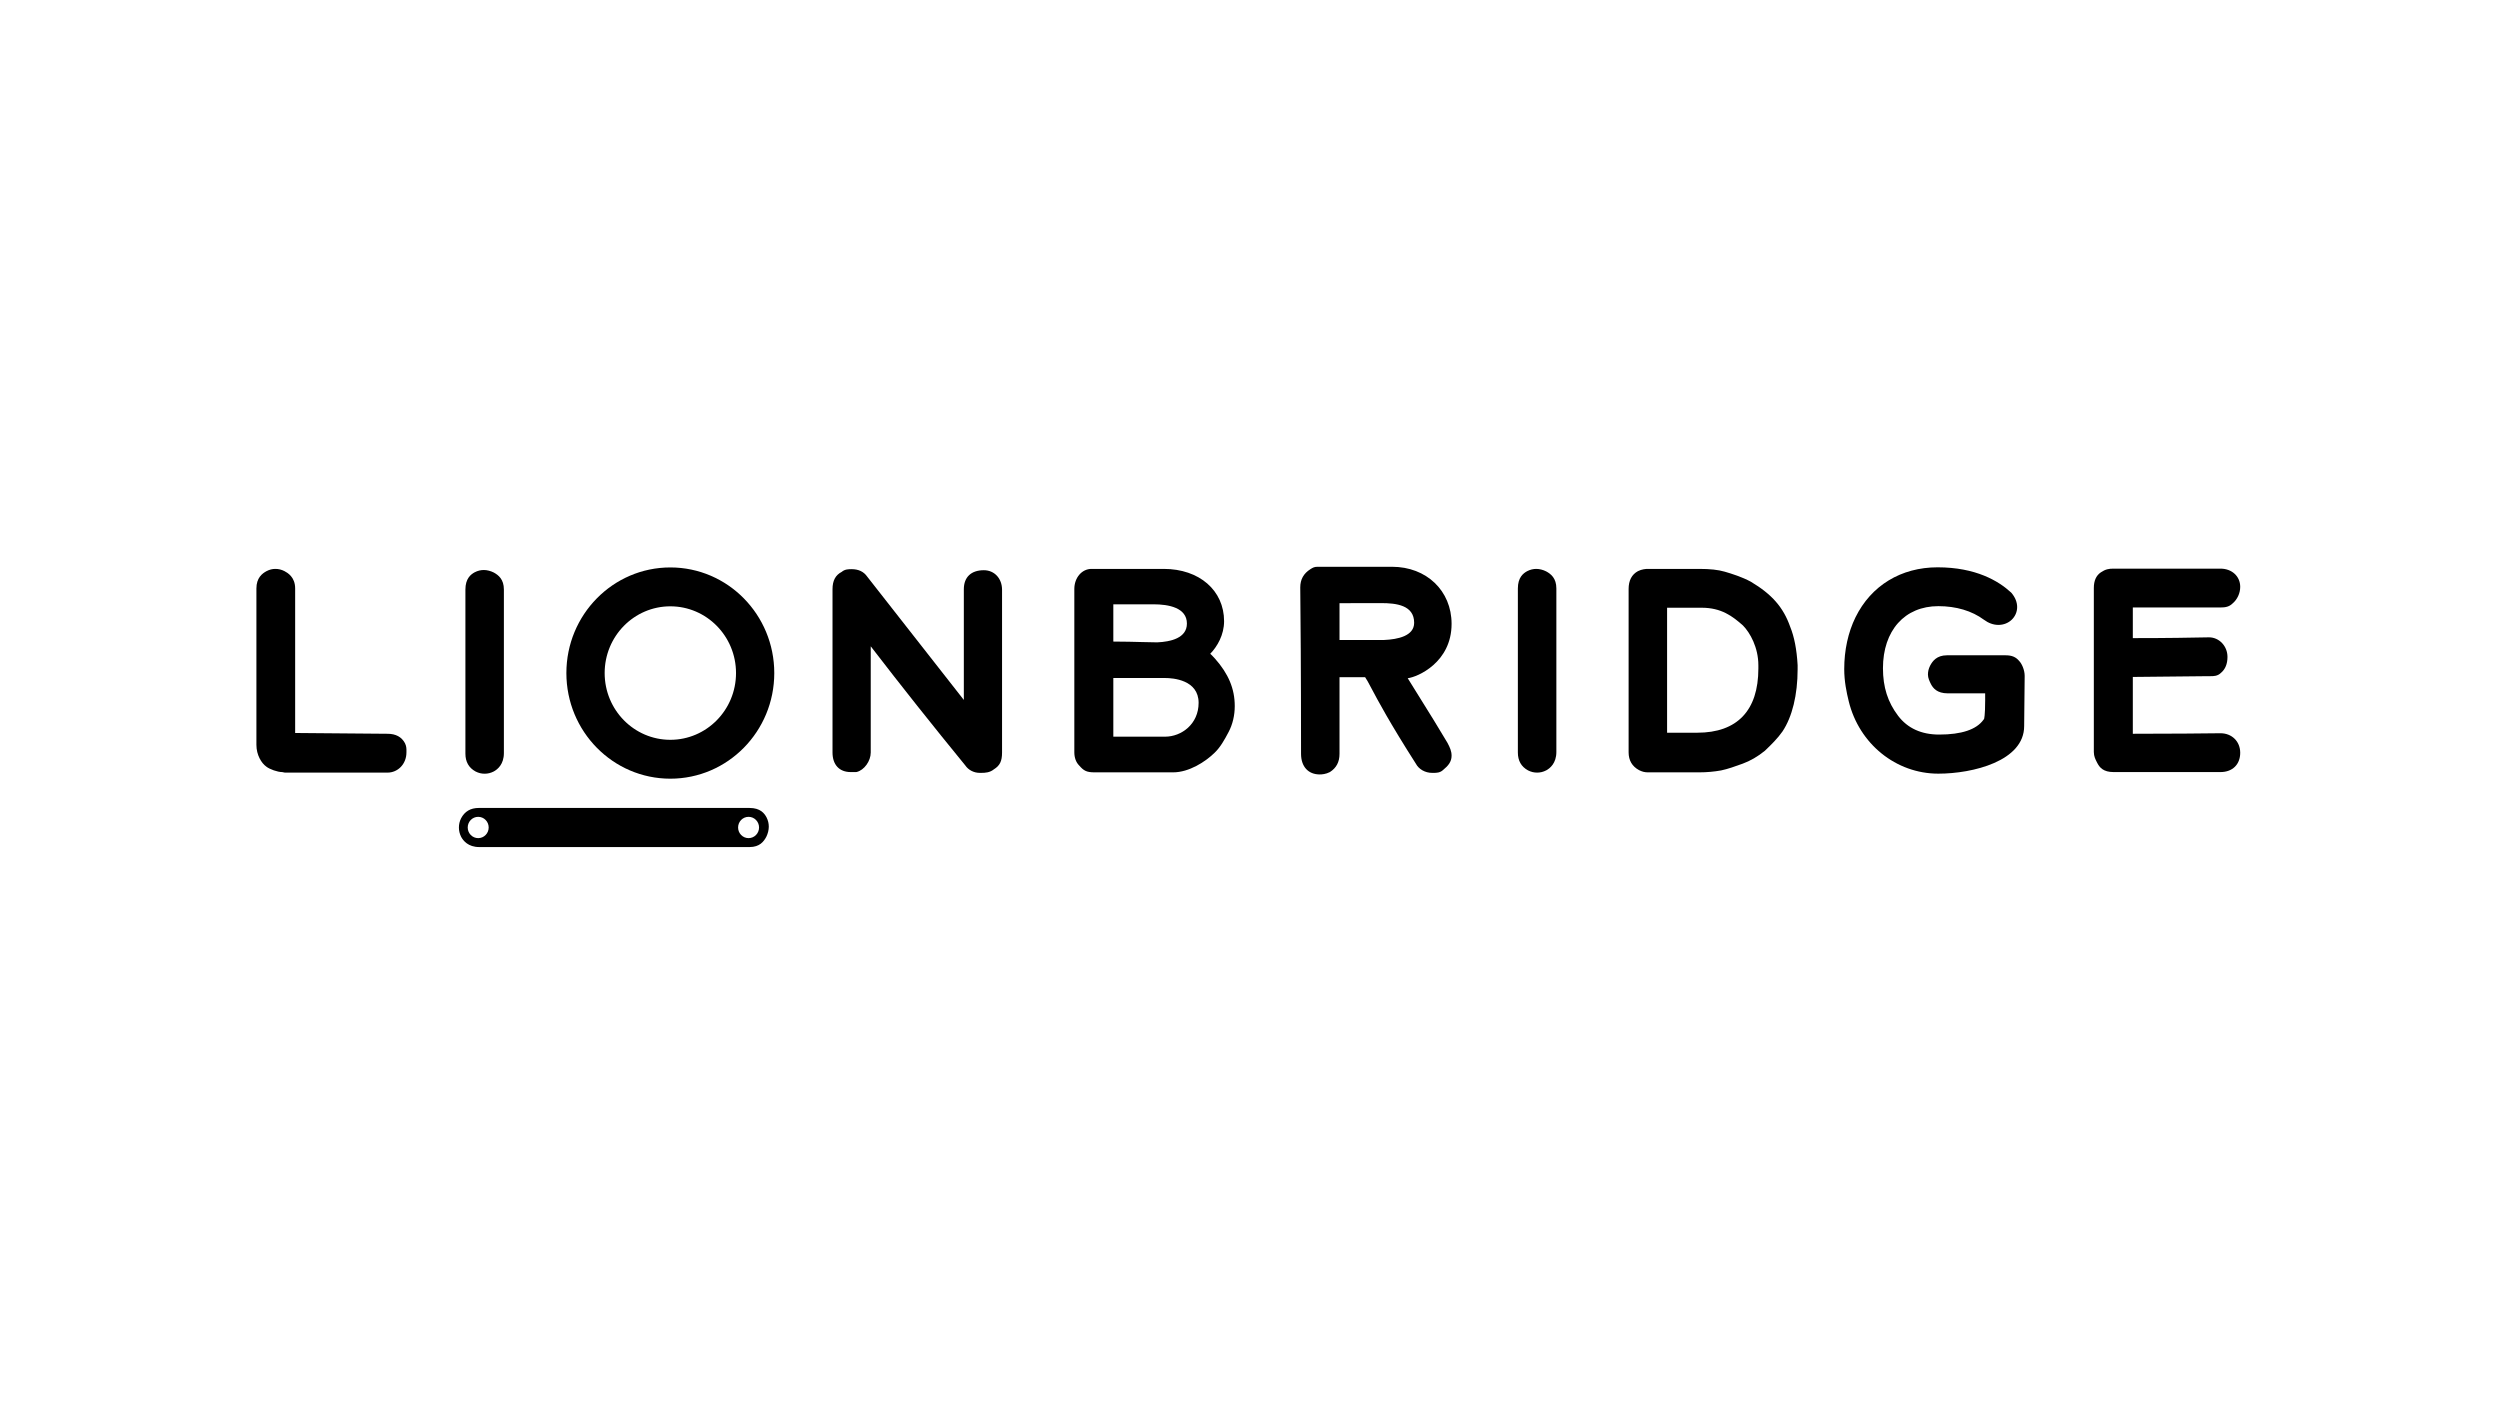 <svg width="312" height="176" viewBox="0 0 312 176" fill="none" xmlns="http://www.w3.org/2000/svg">
<g clip-path="url(#clip0_18865_34284)">
<path fill-rule="evenodd" clip-rule="evenodd" d="M48.358 91.575L36.835 91.477V73.439C36.835 71.999 35.871 71.477 35.498 71.275C35.128 71.087 34.769 70.999 34.368 70.999C33.98 70.999 33.653 71.081 33.262 71.28C32.721 71.574 32 72.117 32 73.439V92.96C32 94.223 32.627 95.237 33.229 95.668C33.648 96.008 34.649 96.356 35.212 96.356C35.251 96.356 35.3 96.368 35.352 96.381C35.425 96.4 35.507 96.422 35.602 96.422H48.355C49.684 96.422 50.723 95.321 50.723 93.916L50.725 93.78C50.729 93.482 50.734 93.143 50.544 92.758C50.132 91.972 49.395 91.575 48.358 91.575Z" fill="black" style="fill:black;fill-opacity:1;"/>
<path fill-rule="evenodd" clip-rule="evenodd" d="M122.785 71.163C121.197 71.163 120.286 72.029 120.286 73.537V87.352C117.877 84.287 115.474 81.217 113.071 78.146C111.454 76.081 109.838 74.015 108.234 71.971C107.795 71.339 107.151 71.031 106.267 71.031C105.93 71.031 105.43 71.031 105.052 71.367C104.266 71.772 103.898 72.464 103.898 73.537V93.915C103.898 95.442 104.748 96.355 106.17 96.355H106.819L106.916 96.343C107.85 96.117 108.668 94.982 108.668 93.915V80.659C112.516 85.661 116.379 90.528 120.468 95.525C120.854 96.098 121.54 96.454 122.266 96.454H122.461C122.962 96.454 123.537 96.419 124.035 96.014C124.788 95.545 125.056 94.992 125.056 93.915V73.603C125.056 72.189 124.101 71.163 122.785 71.163Z" fill="black" style="fill:black;fill-opacity:1;"/>
<path fill-rule="evenodd" clip-rule="evenodd" d="M138.943 80.067V75.417H143.94C145.85 75.417 148.126 75.834 148.126 77.824C148.126 79.629 146.112 80.094 144.418 80.166C143.882 80.166 143.25 80.148 142.516 80.128C141.542 80.102 140.34 80.07 138.943 80.067ZM149.587 87.717C149.587 90.358 147.458 91.937 145.401 91.937H138.943V84.616H145.401C146.383 84.616 149.587 84.84 149.587 87.717ZM151.437 81.989C151.309 81.848 151.188 81.715 151.036 81.595C151.923 80.682 152.766 79.223 152.766 77.528C152.766 73.684 149.671 70.999 145.239 70.999H136.217C135.016 70.999 134.076 72.1 134.076 73.504V93.882C134.076 94.559 134.287 95.132 134.667 95.518C135.244 96.182 135.586 96.389 136.606 96.389H146.406C148.395 96.389 150.447 95.062 151.597 93.929C152.306 93.243 152.803 92.354 153.333 91.348C153.833 90.4 154.097 89.281 154.097 88.112C154.097 85.971 153.32 84.099 151.638 82.204C151.564 82.129 151.498 82.057 151.437 81.989Z" fill="black" style="fill:black;fill-opacity:1;"/>
<path fill-rule="evenodd" clip-rule="evenodd" d="M176.486 77.725C176.486 79.366 174.453 79.796 172.745 79.868H167.171V75.278L172.365 75.268C174.244 75.268 176.486 75.517 176.486 77.725ZM181.158 77.857C181.158 73.731 178.033 70.734 173.727 70.734H164.447C164.027 70.734 163.852 70.834 163.541 71.031C162.687 71.573 162.272 72.317 162.272 73.306C162.272 73.419 162.275 73.734 162.28 74.251C162.305 76.704 162.37 83.223 162.37 94.08C162.37 95.666 163.265 96.651 164.706 96.651C164.962 96.651 165.461 96.616 165.967 96.356C166.778 95.842 167.171 95.097 167.171 94.08V84.518H170.37C170.545 84.755 170.772 85.181 171.136 85.868C171.939 87.382 173.435 90.202 176.697 95.304C177.064 96.002 177.86 96.454 178.724 96.454H178.919C179.242 96.454 179.727 96.454 180.107 96.084C180.739 95.567 181.158 95.066 181.158 94.311C181.158 93.73 180.949 93.287 180.643 92.705C179.533 90.825 178.385 88.983 177.274 87.203C176.746 86.357 176.216 85.506 175.683 84.641C176.903 84.5 181.158 82.676 181.158 77.857Z" fill="black" style="fill:black;fill-opacity:1;"/>
<path fill-rule="evenodd" clip-rule="evenodd" d="M192.961 71.308C192.581 71.114 192.122 70.999 191.735 70.999C191.334 70.999 190.976 71.087 190.595 71.28C190.096 71.551 189.43 72.069 189.43 73.439V93.915C189.43 94.938 189.855 95.686 190.702 96.146C191.073 96.334 191.432 96.421 191.832 96.421C192.232 96.421 192.591 96.334 192.971 96.14C193.442 95.885 194.234 95.247 194.234 93.85V73.439C194.234 72.161 193.558 71.631 192.961 71.308Z" fill="black" style="fill:black;fill-opacity:1;"/>
<path fill-rule="evenodd" clip-rule="evenodd" d="M219.444 83.034V83.43C219.444 88.672 216.807 91.443 211.818 91.443H208.053V75.845H212.369C214.825 75.845 216.219 76.902 217.523 78.062C218.409 78.961 219.444 80.803 219.444 83.034ZM223.41 78.207C222.559 75.797 221.143 74.174 218.506 72.599C217.404 72.003 216.116 71.599 215.243 71.345C214.431 71.109 213.425 70.999 212.078 70.999H205.652C205.396 70.999 204.897 71.035 204.415 71.28C203.643 71.698 203.251 72.447 203.251 73.505V93.883C203.251 94.894 203.686 95.641 204.555 96.113C204.936 96.306 205.264 96.389 205.652 96.389H212.078C212.988 96.389 213.923 96.306 214.789 96.15C215.627 95.979 216.561 95.64 217.476 95.309C218.421 94.966 219.372 94.417 220.254 93.698L220.414 93.545C221.075 92.905 221.825 92.181 222.453 91.287C223.672 89.464 224.343 86.708 224.343 83.528L224.343 83.01C224.233 81.047 223.925 79.47 223.41 78.207Z" fill="black" style="fill:black;fill-opacity:1;"/>
<path fill-rule="evenodd" clip-rule="evenodd" d="M250.311 81.781H242.977C241.704 81.781 241.174 82.513 240.88 83.074C240.689 83.461 240.608 83.794 240.608 84.188C240.608 84.619 240.805 85.018 240.983 85.379C241.242 85.873 241.74 86.529 243.074 86.529H247.747L247.749 87.365C247.749 89.327 247.619 89.698 247.613 89.724C247.592 89.75 247.568 89.783 247.54 89.823C246.661 91.051 244.798 91.674 242.004 91.674C239.789 91.674 238.067 90.887 236.885 89.334C235.595 87.639 234.993 85.752 234.993 83.397C234.993 78.69 237.707 75.648 241.906 75.648C244.129 75.648 246.097 76.234 247.595 77.344C248.159 77.766 248.784 77.989 249.402 77.989C250.713 77.989 251.74 77.008 251.74 75.755C251.74 75.144 251.49 74.531 251.018 73.981L250.984 73.946C249.434 72.512 246.583 70.801 241.808 70.801C237.251 70.801 233.517 73.074 231.567 77.038C230.646 78.91 230.16 81.144 230.16 83.495C230.16 85.023 230.445 86.388 230.723 87.523C232.022 92.84 236.621 96.553 241.906 96.553C246.211 96.553 252.615 94.972 252.615 90.623L252.679 84.353C252.679 83.596 252.315 82.817 251.998 82.495C251.587 81.995 251.082 81.781 250.311 81.781Z" fill="black" style="fill:black;fill-opacity:1;"/>
<path fill-rule="evenodd" clip-rule="evenodd" d="M277.112 91.509C276.99 91.509 276.715 91.512 276.288 91.517C274.838 91.534 271.452 91.574 266.176 91.575V84.483L275.62 84.386L275.883 84.386C276.252 84.386 276.754 84.386 277.167 83.98C277.712 83.528 277.989 82.855 277.989 81.979C277.989 80.634 276.955 79.539 275.684 79.539C275.556 79.539 275.289 79.544 274.88 79.552C273.527 79.58 270.722 79.637 266.176 79.637V75.813H277.112C277.733 75.813 278.205 75.727 278.628 75.308C279.215 74.82 279.579 74.03 279.579 73.24C279.579 71.922 278.542 70.966 277.112 70.966H263.775C263.174 70.966 262.762 71.039 262.179 71.434C261.602 71.825 261.31 72.476 261.31 73.373V93.85C261.31 94.38 261.512 94.775 261.675 95.093L261.749 95.237C262.038 95.79 262.506 96.355 263.775 96.355H277.112C278.61 96.355 279.579 95.411 279.579 93.948C279.579 92.534 278.542 91.509 277.112 91.509Z" fill="black" style="fill:black;fill-opacity:1;"/>
<path fill-rule="evenodd" clip-rule="evenodd" d="M61.614 71.446C61.233 71.253 60.774 71.137 60.386 71.137C59.987 71.137 59.627 71.225 59.248 71.418C58.747 71.689 58.083 72.208 58.083 73.576V94.054C58.083 95.076 58.507 95.824 59.355 96.284C59.725 96.472 60.084 96.559 60.484 96.559C60.884 96.559 61.243 96.472 61.623 96.278C62.094 96.023 62.885 95.385 62.885 93.988V73.576C62.885 72.299 62.211 71.77 61.614 71.446Z" fill="black" style="fill:black;fill-opacity:1;"/>
<path fill-rule="evenodd" clip-rule="evenodd" d="M83.658 92.328C79.13 92.328 75.461 88.599 75.461 83.998C75.461 79.398 79.13 75.669 83.658 75.669C88.185 75.669 91.855 79.398 91.855 83.998C91.855 88.599 88.185 92.328 83.658 92.328ZM83.658 70.816C76.492 70.816 70.684 76.718 70.684 83.998C70.684 91.279 76.492 97.18 83.658 97.18C90.822 97.18 96.63 91.279 96.63 83.998C96.63 76.718 90.822 70.816 83.658 70.816Z" fill="black" style="fill:black;fill-opacity:1;"/>
<path fill-rule="evenodd" clip-rule="evenodd" d="M95.641 104.42C95.323 105.027 94.801 105.713 93.545 105.713H59.803C58.427 105.713 57.8 104.909 57.548 104.431C57.358 104.044 57.272 103.679 57.272 103.272C57.272 102.866 57.358 102.502 57.543 102.125C57.996 101.264 58.732 100.833 59.738 100.833H93.545C94.892 100.833 95.402 101.508 95.669 102.017C95.858 102.402 95.945 102.767 95.945 103.174C95.945 103.568 95.832 104.034 95.641 104.42ZM60.987 103.27C60.987 102.535 60.402 101.94 59.679 101.94C58.956 101.94 58.371 102.535 58.371 103.27C58.371 104.004 58.956 104.599 59.679 104.599C60.402 104.599 60.987 104.004 60.987 103.27ZM94.73 103.27C94.73 102.535 94.144 101.94 93.421 101.94C92.698 101.94 92.114 102.535 92.114 103.27C92.114 104.004 92.698 104.599 93.421 104.599C94.144 104.599 94.73 104.004 94.73 103.27Z" fill="#F16522" style="fill:#F16522;fill:color(display-p3 0.945 0.396 0.133);fill-opacity:1;"/>
</g>
<defs>
<clipPath id="clip0_18865_34284">
<rect width="248" height="36" fill="white" style="fill:white;fill-opacity:1;" transform="translate(32 70)"/>
</clipPath>
</defs>
</svg>
